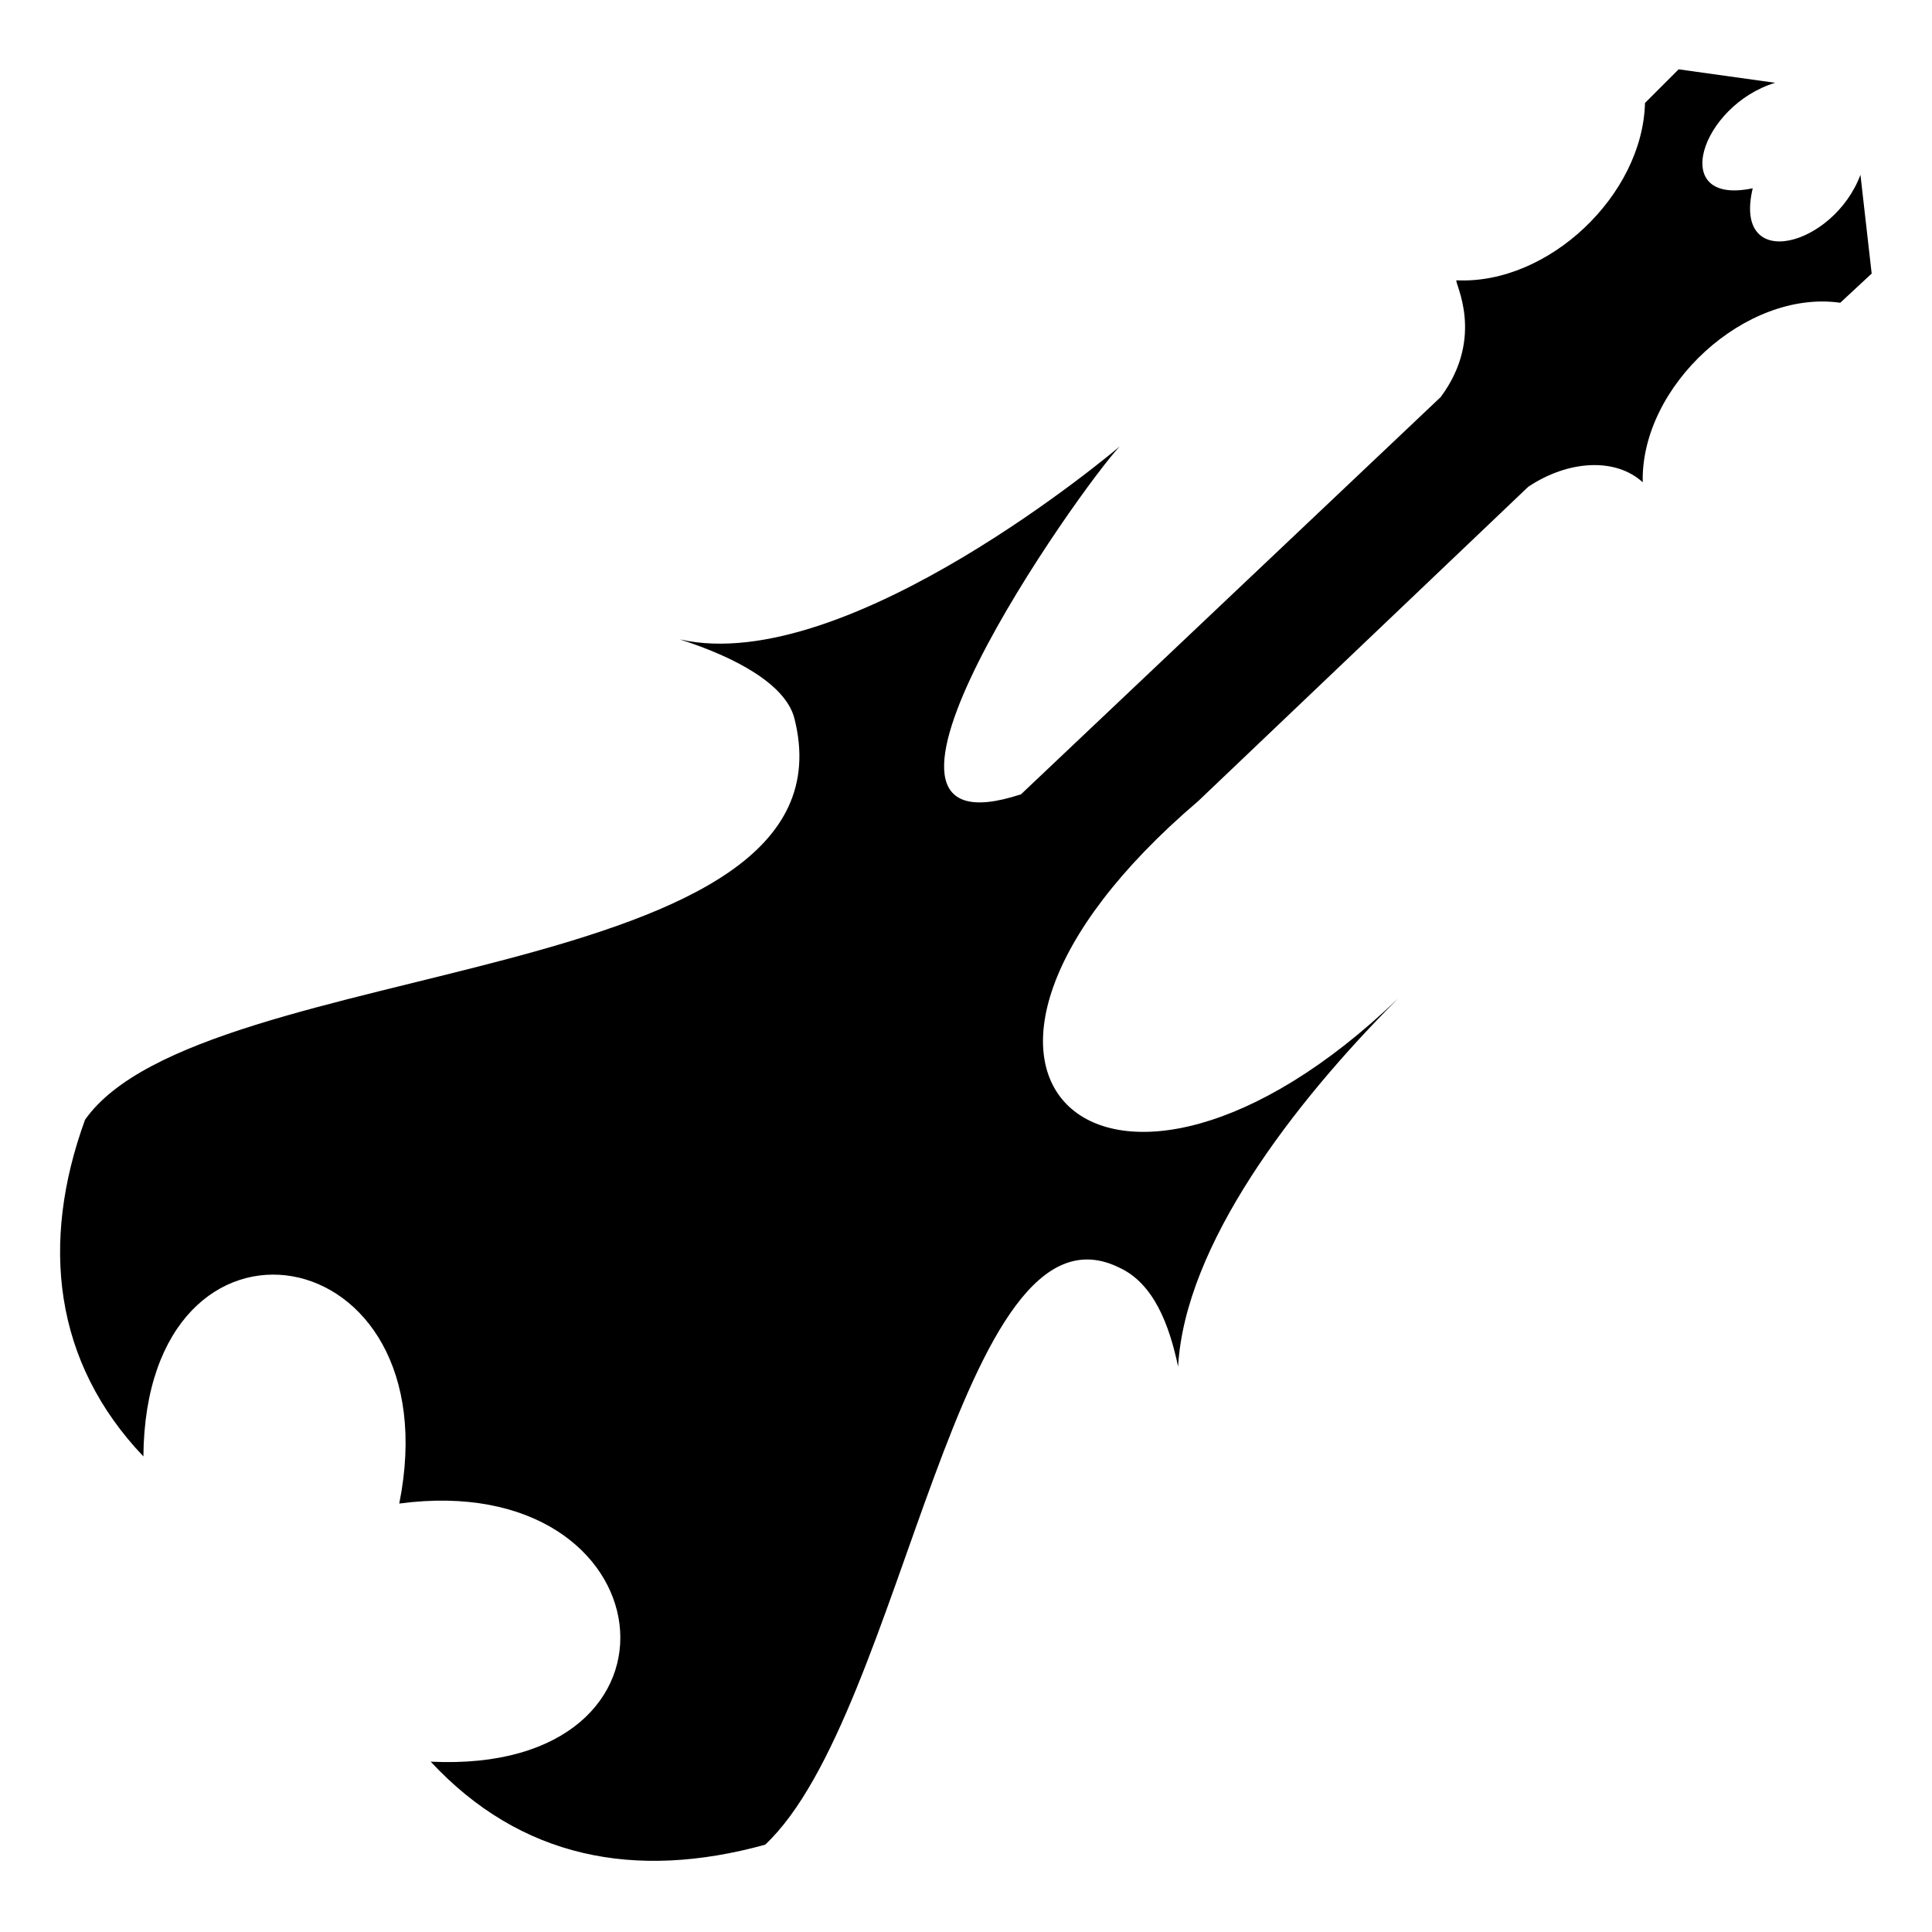 <?xml version="1.0" encoding="UTF-8"?>
<!-- Uploaded to: SVG Repo, www.svgrepo.com, Generator: SVG Repo Mixer Tools -->
<svg fill="#000000" width="800px" height="800px" version="1.1" viewBox="144 144 512 512" xmlns="http://www.w3.org/2000/svg">
 <path d="m579.34 271.82c-0.594-25.578 27.363-51.152 52.344-47.586l8.328-7.734-2.973-26.172c-7.137 19.035-33.906 26.172-28.551 3.57-22.602 4.758-13.68-22.008 5.949-27.957l-25.578-3.57-8.922 8.922c-0.594 24.387-25.578 48.18-49.965 46.992-0.594 0.594 7.734 14.871-4.164 30.93l-111.23 105.28c-54.129 17.844 15.465-80.895 26.172-92.195 0 0-71.973 61.266-116.59 51.152 14.871 4.758 27.957 11.895 30.336 20.82 18.438 71.973-157.03 62.457-187.96 106.47-11.895 32.715-8.328 64.238 15.465 89.223 0.594-72.566 82.086-58.887 67.809 12.492 71.379-9.516 81.488 71.973 8.328 68.402 23.793 25.578 54.129 31.523 88.629 22.008 36.879-34.5 51.152-174.28 93.98-152.87 8.922 4.164 13.086 14.871 15.465 26.172 1.785-32.121 30.336-69.594 58.293-97.551-76.73 73.758-138 20.223-52.938-52.344l87.438-83.273c10.707-7.137 23.199-7.734 30.336-1.191z" fill-rule="evenodd"/>
</svg>